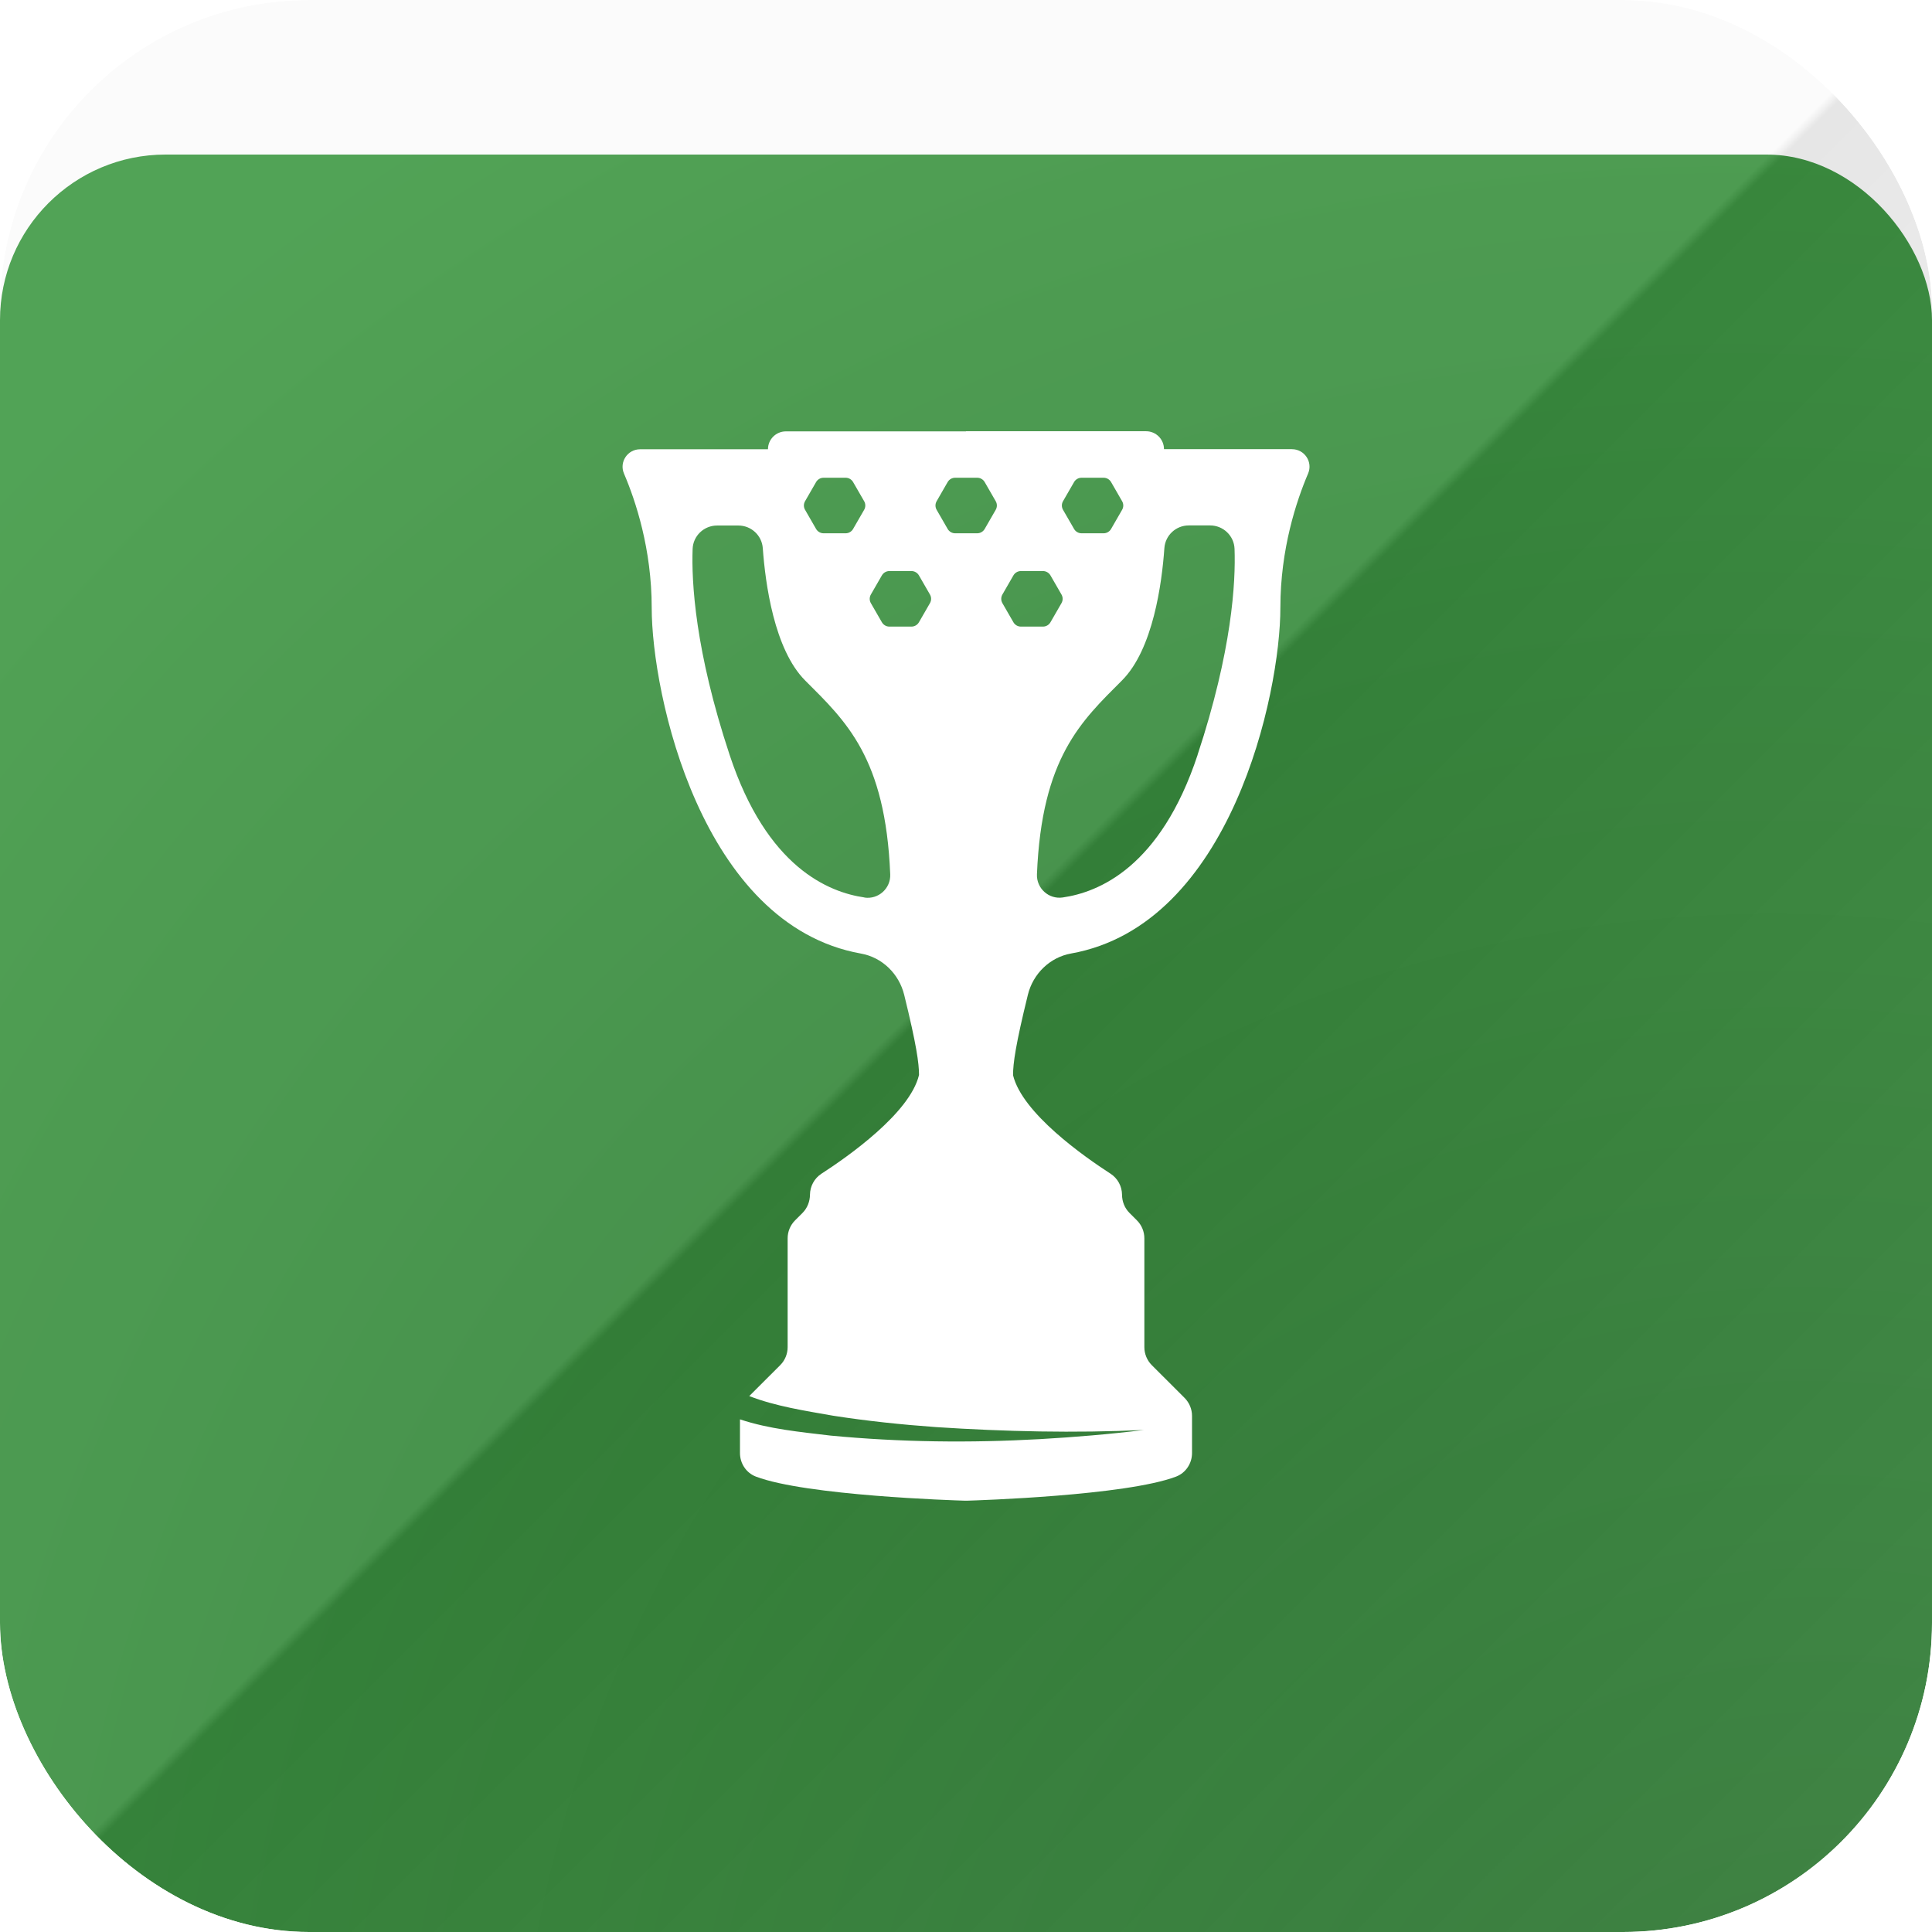 <svg width="100" height="100" viewBox="0 0 100 100" fill="none" xmlns="http://www.w3.org/2000/svg">
<g clip-path="url(#clip0_12963_36007)">
<rect width="100" height="100" rx="16" fill="white"/>
<g filter="url(#filter0_dd_12963_36007)">
<rect width="100" height="100" rx="8.571" fill="white"/>
<rect width="100" height="100" rx="8.571" fill="url(#paint0_radial_12963_36007)"/>
</g>
<g style="mix-blend-mode:hard-light" opacity="0.1">
<rect width="100" height="100" fill="url(#paint1_linear_12963_36007)"/>
</g>
<path d="M66.866 23.248H60.248C60.248 22.737 59.833 22.321 59.322 22.321H49.998V22.328H40.676C40.165 22.328 39.75 22.743 39.75 23.254H33.132C32.484 23.254 32.042 23.915 32.297 24.511C32.902 25.924 33.732 28.42 33.732 31.453C33.732 35.917 36.29 47.877 44.565 49.357C45.665 49.554 46.533 50.406 46.801 51.493C47.438 54.083 47.569 55.038 47.569 55.652H47.565C47.087 57.623 43.875 59.875 42.522 60.748C42.152 60.987 41.929 61.397 41.924 61.837C41.92 62.19 41.788 62.529 41.54 62.779L41.152 63.167C40.906 63.413 40.768 63.748 40.768 64.096V69.73C40.768 70.078 40.63 70.413 40.384 70.659L38.781 72.261C40.152 72.792 41.679 73.022 43.121 73.277C44.88 73.551 46.658 73.737 48.444 73.866C52.022 74.1 55.618 74.183 59.205 74.016C57.42 74.237 55.623 74.386 53.824 74.489C50.214 74.692 46.594 74.65 42.989 74.306C41.406 74.116 39.822 73.971 38.301 73.466V75.21C38.301 75.748 38.625 76.239 39.127 76.429C41.723 77.415 49.397 77.661 49.967 77.676H50.033C50.605 77.659 58.277 77.415 60.873 76.429C61.375 76.237 61.699 75.746 61.699 75.21V73.286C61.699 72.938 61.56 72.603 61.315 72.357L59.616 70.659C59.371 70.413 59.232 70.078 59.232 69.73V64.096C59.232 63.748 59.094 63.413 58.848 63.167L58.46 62.779C58.21 62.529 58.078 62.19 58.076 61.837C58.072 61.397 57.848 60.987 57.478 60.748C56.125 59.875 52.913 57.623 52.435 55.652C52.435 55.04 52.565 54.085 53.203 51.489C53.469 50.404 54.339 49.549 55.44 49.353C63.714 47.875 66.272 35.913 66.272 31.449C66.272 28.415 67.105 25.92 67.708 24.507C67.962 23.911 67.52 23.25 66.873 23.25L66.866 23.248ZM55.022 25.942L55.594 24.951C55.674 24.812 55.822 24.728 55.98 24.728H57.123C57.281 24.728 57.429 24.812 57.509 24.951L58.08 25.942C58.161 26.08 58.161 26.25 58.08 26.388L57.509 27.379C57.429 27.518 57.281 27.603 57.123 27.603H55.98C55.822 27.603 55.674 27.518 55.594 27.379L55.022 26.388C54.942 26.25 54.942 26.08 55.022 25.942ZM41.67 25.942L42.241 24.951C42.322 24.812 42.469 24.728 42.627 24.728H43.77C43.929 24.728 44.076 24.812 44.156 24.951L44.728 25.942C44.808 26.08 44.808 26.25 44.728 26.388L44.156 27.379C44.076 27.518 43.929 27.603 43.77 27.603H42.627C42.469 27.603 42.322 27.518 42.241 27.379L41.67 26.388C41.589 26.25 41.589 26.08 41.67 25.942ZM44.748 46.453C42.897 46.185 39.692 44.904 37.764 39.071C35.975 33.667 35.788 30.127 35.85 28.413C35.875 27.734 36.438 27.201 37.116 27.201H38.219C38.882 27.201 39.435 27.712 39.482 28.375C39.612 30.183 40.067 33.612 41.676 35.223C43.783 37.328 45.833 39.21 46.078 45.257C46.107 45.984 45.467 46.562 44.746 46.458L44.748 46.453ZM48.134 31.219L47.563 32.21C47.482 32.348 47.335 32.433 47.176 32.433H46.033C45.875 32.433 45.728 32.348 45.647 32.21L45.076 31.219C44.996 31.08 44.996 30.911 45.076 30.772L45.647 29.781C45.728 29.643 45.875 29.558 46.033 29.558H47.176C47.335 29.558 47.482 29.643 47.563 29.781L48.134 30.772C48.214 30.911 48.214 31.08 48.134 31.219ZM51.538 26.388L50.967 27.379C50.886 27.518 50.739 27.603 50.58 27.603H49.438C49.279 27.603 49.132 27.518 49.051 27.379L48.48 26.388C48.4 26.25 48.4 26.08 48.48 25.942L49.051 24.951C49.132 24.812 49.279 24.728 49.438 24.728H50.58C50.739 24.728 50.886 24.812 50.967 24.951L51.538 25.942C51.618 26.08 51.618 26.25 51.538 26.388ZM52.842 32.433C52.683 32.433 52.536 32.348 52.455 32.21L51.884 31.219C51.804 31.08 51.804 30.911 51.884 30.772L52.455 29.781C52.536 29.643 52.683 29.558 52.842 29.558H53.984C54.143 29.558 54.29 29.643 54.371 29.781L54.942 30.772C55.022 30.911 55.022 31.08 54.942 31.219L54.371 32.21C54.29 32.348 54.143 32.433 53.984 32.433H52.842ZM61.989 39.071C60.06 44.904 56.855 46.185 55.005 46.453C54.283 46.558 53.643 45.98 53.672 45.252C53.92 39.205 55.969 37.326 58.074 35.219C59.685 33.607 60.141 30.179 60.268 28.37C60.315 27.708 60.866 27.196 61.531 27.196H62.634C63.313 27.196 63.875 27.73 63.9 28.409C63.962 30.123 63.775 33.663 61.987 39.067L61.989 39.071Z" fill="white"/>
</g>
<defs>
<filter id="filter0_dd_12963_36007" x="-6" y="-2" width="112" height="114" filterUnits="userSpaceOnUse" color-interpolation-filters="sRGB">
<feFlood flood-opacity="0" result="BackgroundImageFix"/>
<feColorMatrix in="SourceAlpha" type="matrix" values="0 0 0 0 0 0 0 0 0 0 0 0 0 0 0 0 0 0 127 0" result="hardAlpha"/>
<feMorphology radius="8" operator="erode" in="SourceAlpha" result="effect1_dropShadow_12963_36007"/>
<feOffset dy="6"/>
<feGaussianBlur stdDeviation="7"/>
<feComposite in2="hardAlpha" operator="out"/>
<feColorMatrix type="matrix" values="0 0 0 0 0 0 0 0 0 0 0 0 0 0 0 0 0 0 0.24 0"/>
<feBlend mode="normal" in2="BackgroundImageFix" result="effect1_dropShadow_12963_36007"/>
<feColorMatrix in="SourceAlpha" type="matrix" values="0 0 0 0 0 0 0 0 0 0 0 0 0 0 0 0 0 0 127 0" result="hardAlpha"/>
<feMorphology radius="4" operator="erode" in="SourceAlpha" result="effect2_dropShadow_12963_36007"/>
<feOffset dy="2"/>
<feGaussianBlur stdDeviation="4"/>
<feComposite in2="hardAlpha" operator="out"/>
<feColorMatrix type="matrix" values="0 0 0 0 0 0 0 0 0 0 0 0 0 0 0 0 0 0 0.12 0"/>
<feBlend mode="normal" in2="effect1_dropShadow_12963_36007" result="effect2_dropShadow_12963_36007"/>
<feBlend mode="normal" in="SourceGraphic" in2="effect2_dropShadow_12963_36007" result="shape"/>
</filter>
<radialGradient id="paint0_radial_12963_36007" cx="0" cy="0" r="1" gradientUnits="userSpaceOnUse" gradientTransform="translate(96.667 110.169) rotate(-125.298) scale(134.986 122.285)">
<stop offset="0.08" stop-color="#2A742F"/>
<stop offset="1" stop-color="#439D48"/>
</radialGradient>
<linearGradient id="paint1_linear_12963_36007" x1="0" y1="0" x2="100" y2="100" gradientUnits="userSpaceOnUse">
<stop offset="0.498" stop-color="#D9D9D9"/>
<stop offset="0.502"/>
<stop offset="1" stop-color="white"/>
</linearGradient>
<clipPath id="clip0_12963_36007">
<rect width="100" height="100" rx="16" fill="white"/>
</clipPath>
</defs>
</svg>
